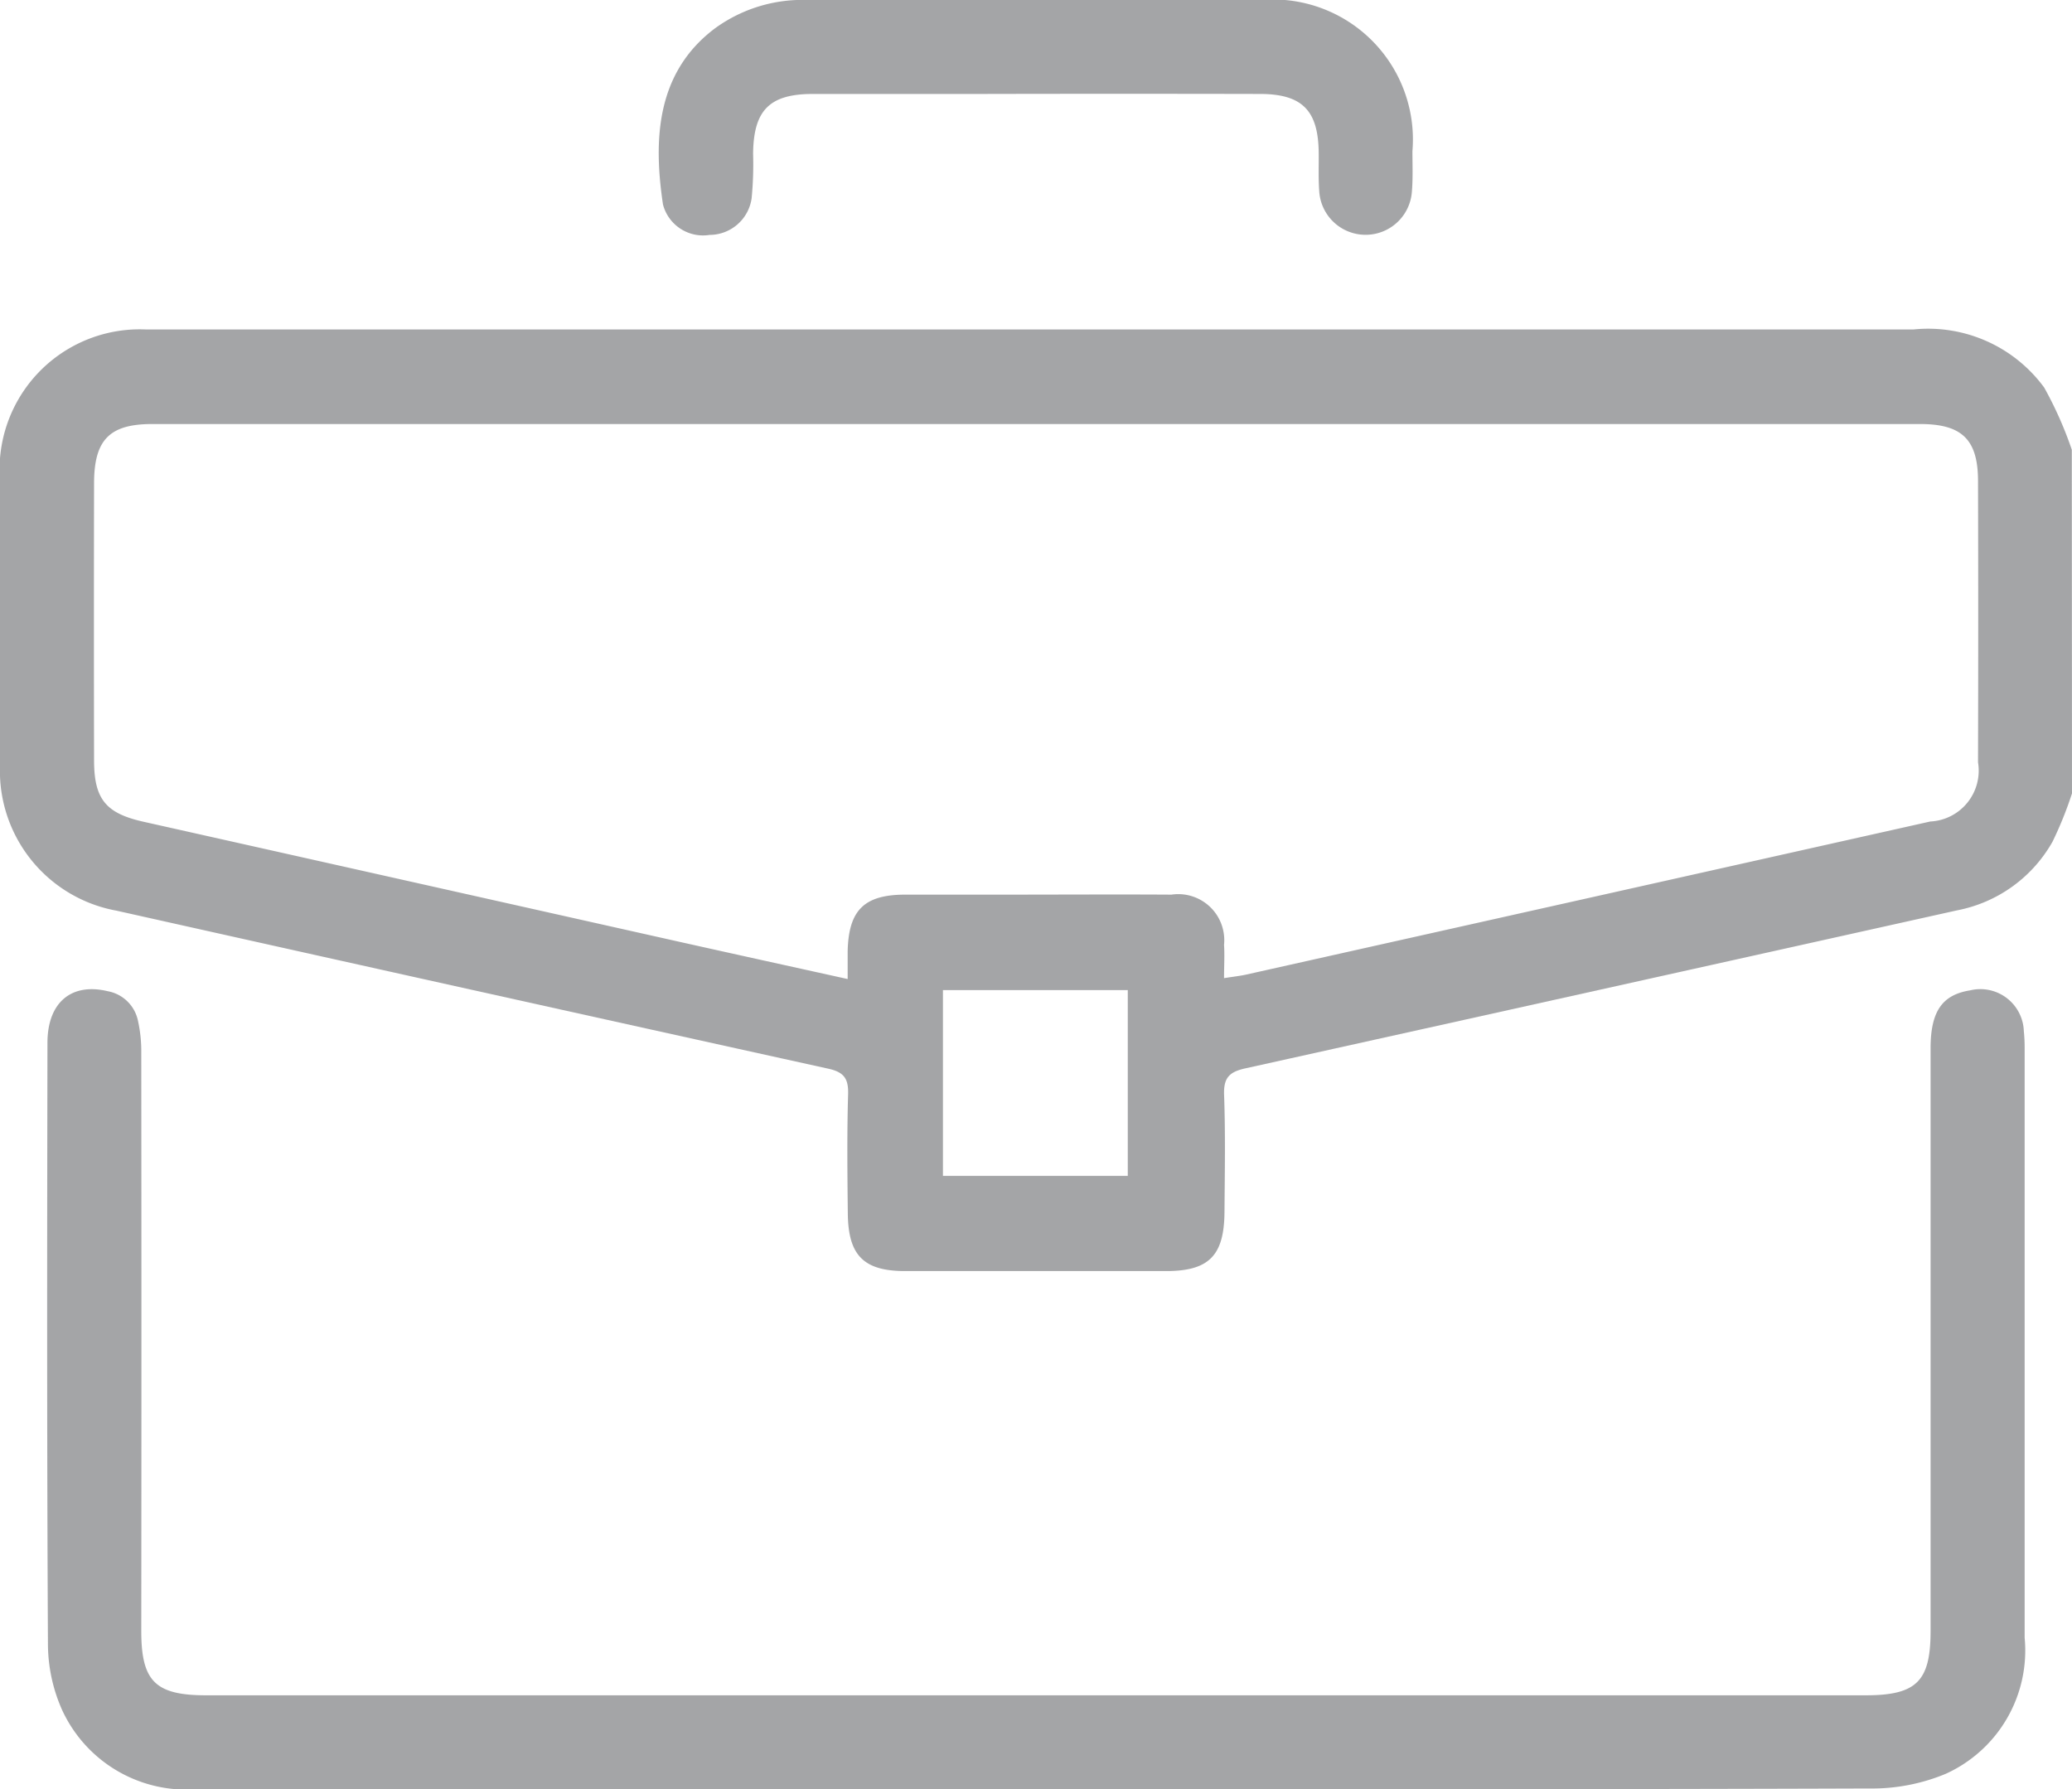<svg xmlns="http://www.w3.org/2000/svg" xmlns:xlink="http://www.w3.org/1999/xlink" width="42.488" height="36.696" viewBox="0 0 42.488 36.696"><defs><clipPath id="a"><rect width="42.488" height="36.696" fill="#4a4c50"/></clipPath></defs><g opacity="0.5"><g clip-path="url(#a)"><path d="M42.488,74.495a7.683,7.683,0,0,1-.4.992,2.869,2.869,0,0,1-1.959,1.407q-7.3,1.625-14.595,3.241c-.333.073-.445.2-.433.544.029.8.014,1.6.008,2.406-.007.891-.32,1.206-1.194,1.207q-2.675,0-5.351,0c-.852,0-1.17-.318-1.179-1.18-.009-.816-.018-1.632.006-2.447.009-.32-.083-.453-.406-.524Q9.684,78.531,2.389,76.9A2.913,2.913,0,0,1,0,73.928Q-.006,71,0,68.079a2.875,2.875,0,0,1,2.988-3.1c.11,0,.221,0,.332,0q17.96,0,35.921,0a2.949,2.949,0,0,1,2.677,1.192,7.751,7.751,0,0,1,.566,1.275ZM25.106,78.283c.187-.03.321-.044.452-.073q7.012-1.568,14.024-3.139a1.044,1.044,0,0,0,.979-1.213q.008-2.884,0-5.767c0-.852-.327-1.172-1.187-1.172q-18.127,0-36.254,0c-.874,0-1.189.324-1.191,1.211q-.006,2.842,0,5.684c0,.8.241,1.09,1.018,1.263L13.939,77.54c1.128.252,2.257.5,3.443.762,0-.223,0-.4,0-.575.021-.836.337-1.151,1.165-1.156.677,0,1.355,0,2.032,0,1.148,0,2.3-.007,3.443,0A.944.944,0,0,1,25.1,77.6c.014.217,0,.435,0,.684m-5.764,4.055h3.79v-3.81h-3.79Z" transform="translate(0 -58.222)" fill="#4a4c50"/><path d="M29.623,211.684q-8.586,0-17.173,0a2.806,2.806,0,0,1-2.8-1.623,3.344,3.344,0,0,1-.29-1.359c-.022-4.107-.017-8.215-.01-12.322,0-.833.494-1.239,1.237-1.06a.775.775,0,0,1,.618.6,2.892,2.892,0,0,1,.069.656q.006,5.933,0,11.866c0,1.034.289,1.319,1.335,1.319H46.629c1.047,0,1.336-.285,1.336-1.318q0-5.974,0-11.949c0-.758.235-1.1.812-1.192a.892.892,0,0,1,1.1.832,3.43,3.43,0,0,1,.017.372q0,6.037,0,12.073a2.777,2.777,0,0,1-1.62,2.793,3.928,3.928,0,0,1-1.565.3c-5.7.02-11.393.013-17.09.013" transform="translate(-8.377 -174.99)" fill="#4a4c50"/><path d="M137.759,0c1.534,0,3.069,0,4.6,0a2.871,2.871,0,0,1,3.108,3.1c0,.276.012.554-.011.829a.952.952,0,0,1-1.9-.007c-.02-.261-.008-.525-.011-.788-.008-.869-.338-1.206-1.205-1.207q-2.862-.006-5.723,0c-1.147,0-2.295,0-3.442,0-.893,0-1.219.334-1.228,1.227a7.22,7.22,0,0,1-.03.911.873.873,0,0,1-.862.753.849.849,0,0,1-.956-.624c-.2-1.336-.137-2.708,1.065-3.612A3.045,3.045,0,0,1,133.073,0c1.562,0,3.124,0,4.686,0" transform="translate(-116.504 0)" fill="#4a4c50"/></g></g></svg>